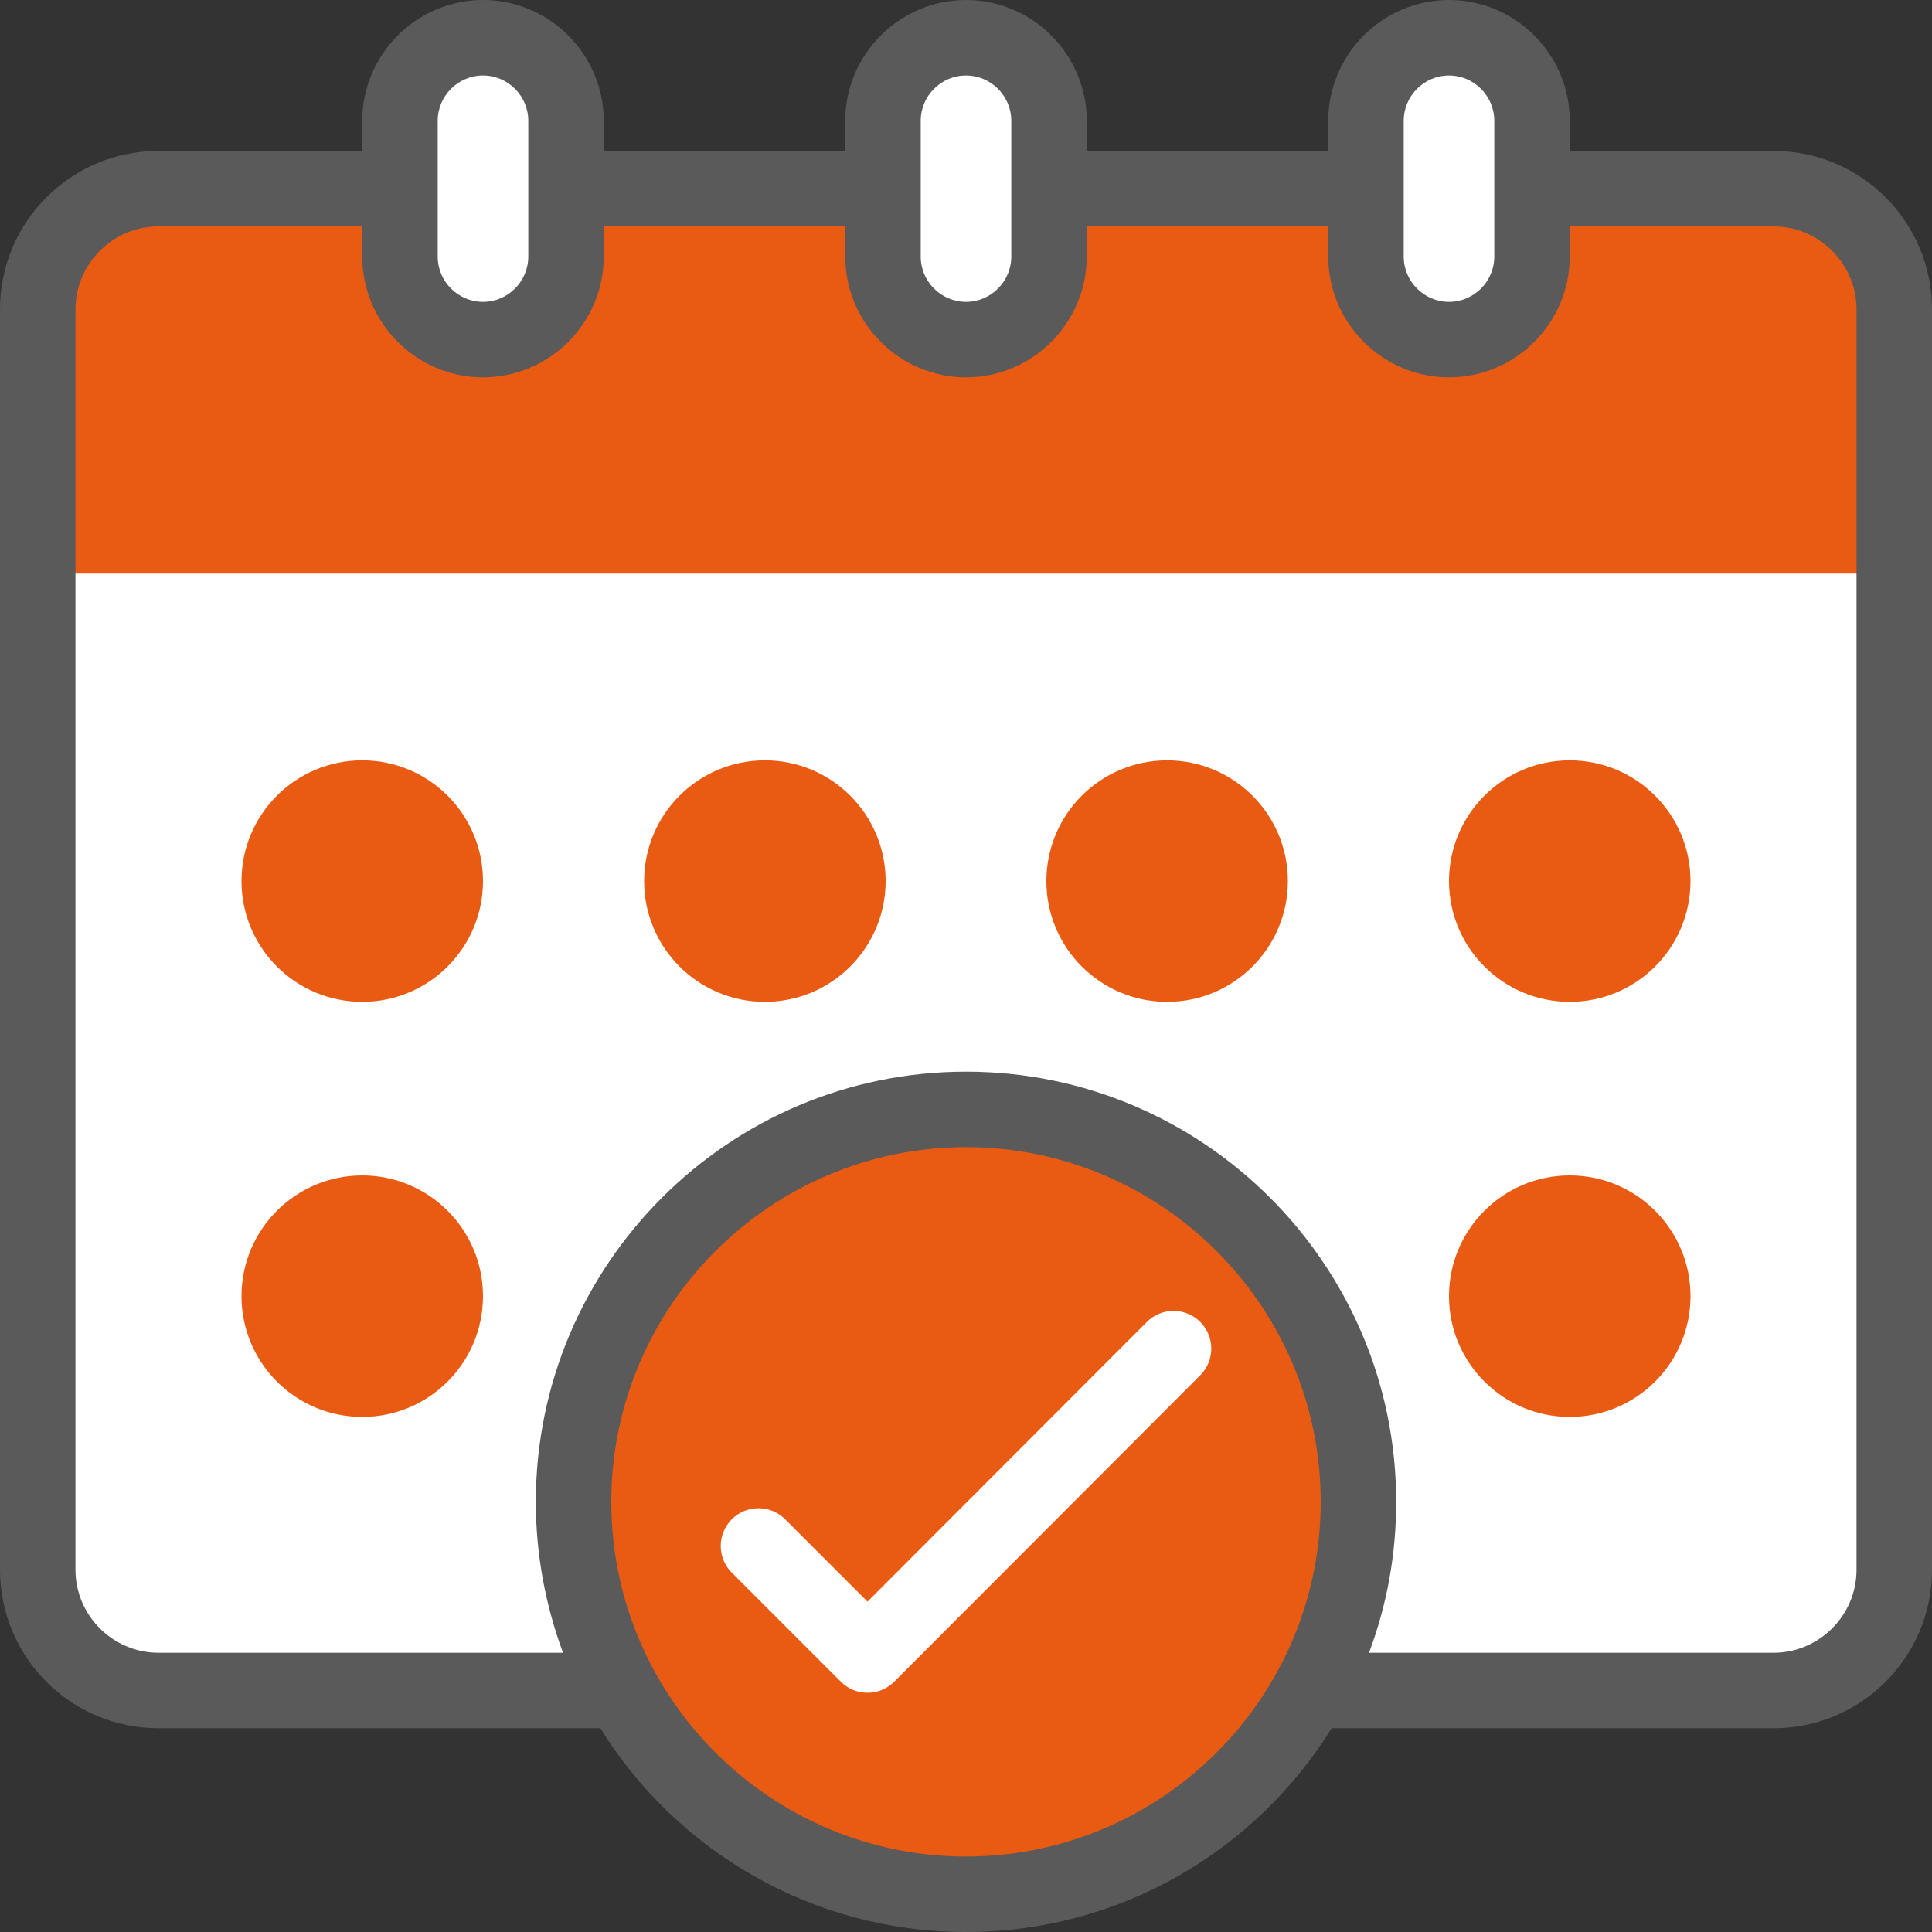 <?xml version="1.0" encoding="UTF-8"?> <!-- Generator: Adobe Illustrator 25.3.1, SVG Export Plug-In . SVG Version: 6.00 Build 0) --> <svg xmlns="http://www.w3.org/2000/svg" xmlns:xlink="http://www.w3.org/1999/xlink" version="1.1" id="Capa_1" x="0px" y="0px" viewBox="0 0 512 512" style="enable-background:new 0 0 512 512;" xml:space="preserve"><rect x="0" y="0" width="512" height="512" fill="#333333" stroke="none"/> <style type="text/css"> .st0{fill:#FFFFFF;} .st1{fill:#E95A13;} .st2{fill:#5A5A5A;} .st3{fill:none;stroke:#FFFFFF;stroke-width:20;stroke-linecap:round;stroke-linejoin:round;stroke-miterlimit:10;} </style> <g> <path id="XMLID_1081_" class="st0" d="M42,448h428c17.7,0,32-14.3,32-32V82c0-17.7-14.3-32-32-32H42c-17.7,0-32,14.3-32,32v334 C10,433.7,24.3,448,42,448z"></path> <path id="XMLID_1420_" class="st1" d="M42,50h428c17.7,0,32,14.3,32,32v70H10V82C10,64.3,24.3,50,42,50z"></path> <g> <path id="XMLID_1359_" class="st0" d="M128,90c-12.2,0-22-9.8-22-22V32c0-12.1,9.8-22,22-22s22,9.9,22,22v36 C150,80.2,140.1,90,128,90z"></path> <path id="XMLID_4_" class="st0" d="M256,90c-12.1,0-22-9.8-22-22V32c0-12.1,9.9-22,22-22s22,9.9,22,22v36 C278,80.2,268.1,90,256,90z"></path> <path id="XMLID_7_" class="st0" d="M384,90c-12.1,0-22-9.8-22-22V32c0-12.1,9.9-22,22-22s22,9.9,22,22v36 C406,80.2,396.1,90,384,90z"></path> </g> <g> <circle id="XMLID_1311_" class="st1" cx="416" cy="233.5" r="32"></circle> <circle id="XMLID_1310_" class="st1" cx="309.3" cy="233.5" r="32"></circle> <circle id="XMLID_9_" class="st1" cx="96" cy="233.5" r="32"></circle> <circle id="XMLID_8_" class="st1" cx="202.7" cy="233.5" r="32"></circle> <circle id="XMLID_13_" class="st1" cx="416" cy="343.5" r="32"></circle> <circle id="XMLID_11_" class="st1" cx="96" cy="343.5" r="32"></circle> </g> <g> <circle class="st1" cx="256" cy="398" r="104"></circle> <g> <path class="st2" d="M470,40h-54v-8c0-17.6-14.4-32-32-32s-32,14.4-32,32v8h-64v-8c0-17.6-14.4-32-32-32s-32,14.4-32,32v8h-64v-8 c0-17.6-14.4-32-32-32S96,14.4,96,32v8H42C18.8,40,0,58.8,0,82v334c0,23.2,18.8,42,42,42h117.1c20.1,32.4,56,54,96.9,54 s76.8-21.6,96.9-54H470c23.2,0,42-18.8,42-42V82C512,58.8,493.2,40,470,40z M372,32c0-6.6,5.4-12,12-12s12,5.4,12,12v36 c0,6.6-5.4,12-12,12s-12-5.4-12-12V32z M244,32c0-6.6,5.4-12,12-12s12,5.4,12,12v36c0,6.6-5.4,12-12,12s-12-5.4-12-12V32z M116,32c0-6.6,5.4-12,12-12c6.6,0,12,5.4,12,12v36c0,6.6-5.4,12-12,12s-12-5.4-12-12V32z M256,492c-51.8,0-94-42.2-94-94 s42.2-94,94-94s94,42.2,94,94S307.8,492,256,492z M492,416c0,12.1-9.9,22-22,22H362.8c4.7-12.5,7.2-25.9,7.2-40 c0-62.9-51.1-114-114-114c-62.9,0-114,51.1-114,114c0,14.1,2.6,27.5,7.2,40H42c-12.1,0-22-9.9-22-22V82c0-12.1,9.9-22,22-22h54v8 c0,17.6,14.4,32,32,32s32-14.4,32-32v-8h64v8c0,17.6,14.4,32,32,32s32-14.4,32-32v-8h64v8c0,17.6,14.4,32,32,32s32-14.4,32-32v-8 h54c12.1,0,22,9.9,22,22V416z"></path> </g> </g> </g> <polyline class="st3" points="201,409.7 229.9,438.6 311,357.4 "></polyline> </svg> 